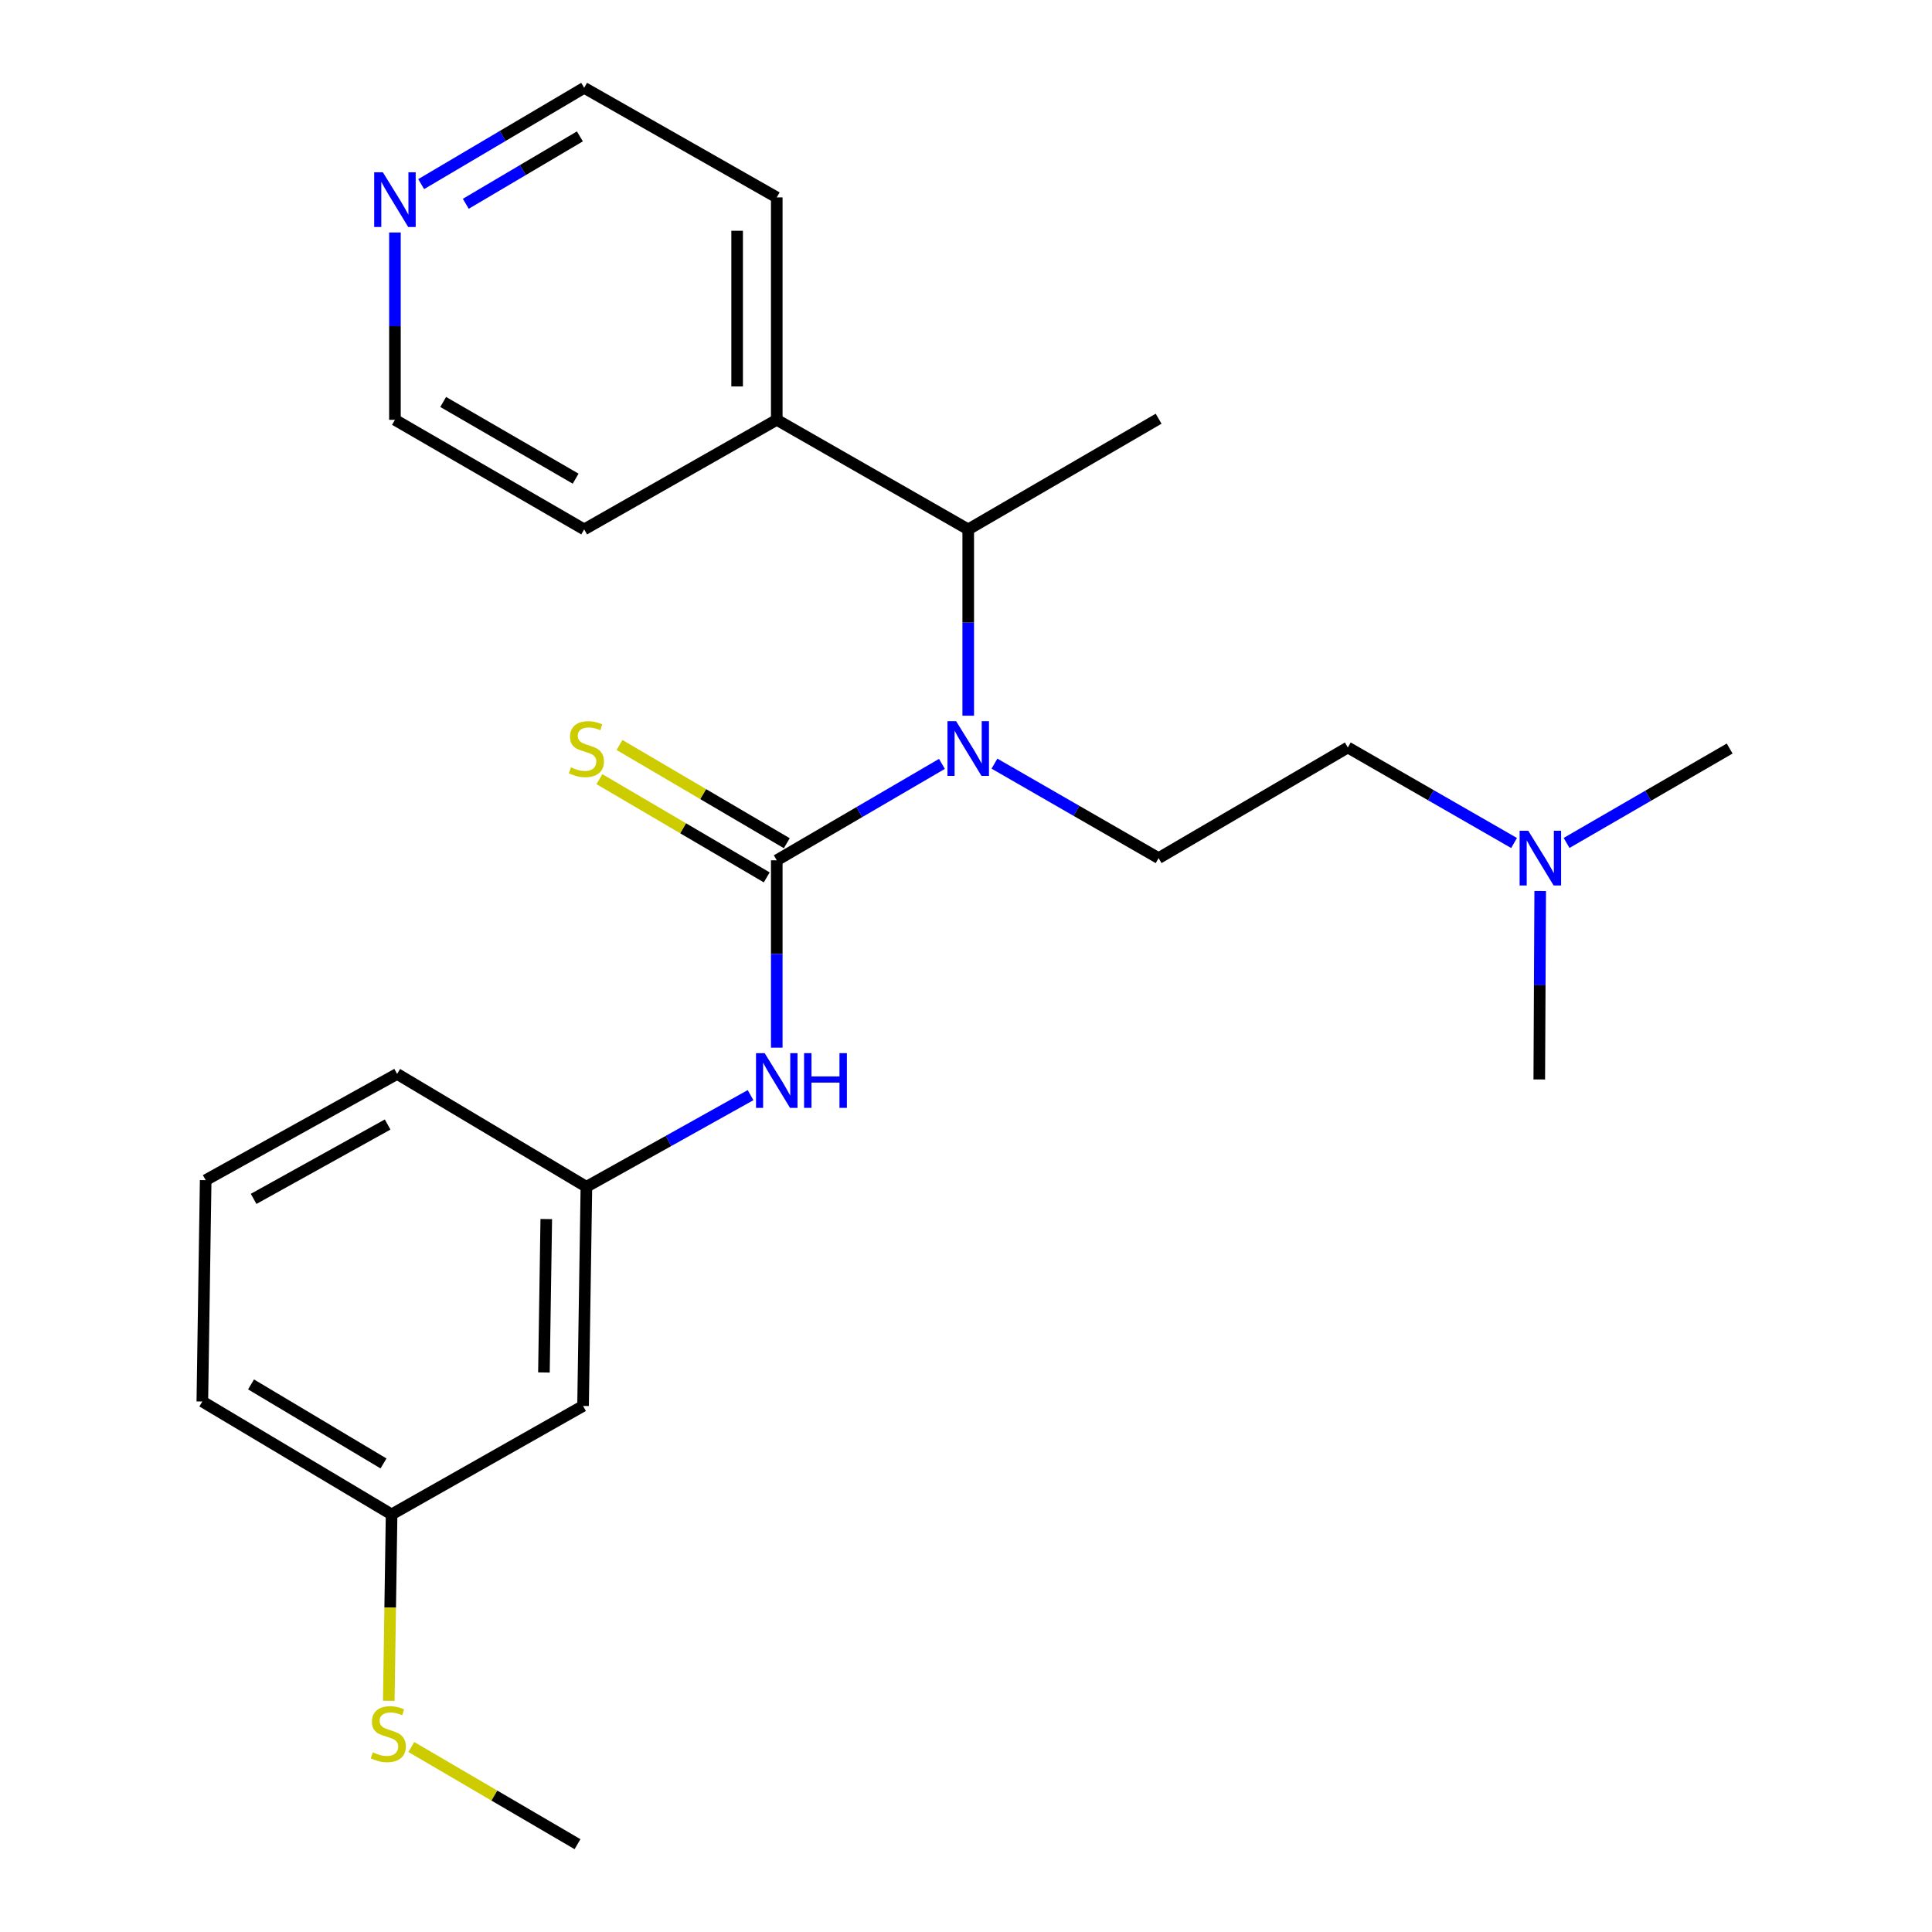 <?xml version='1.0' encoding='iso-8859-1'?>
<svg version='1.1' baseProfile='full'
              xmlns='http://www.w3.org/2000/svg'
                      xmlns:rdkit='http://www.rdkit.org/xml'
                      xmlns:xlink='http://www.w3.org/1999/xlink'
                  xml:space='preserve'
width='1000px' height='1000px' viewBox='0 0 1000 1000'>
<!-- END OF HEADER -->
<rect style='opacity:1.0;fill:#FFFFFF;stroke:none' width='1000' height='1000' x='0' y='0'> </rect>
<path class='bond-0' d='M 402.05,445.287 L 444.796,420.336' style='fill:none;fill-rule:evenodd;stroke:#000000;stroke-width:6px;stroke-linecap:butt;stroke-linejoin:miter;stroke-opacity:1' />
<path class='bond-0' d='M 444.796,420.336 L 487.542,395.384' style='fill:none;fill-rule:evenodd;stroke:#0000FF;stroke-width:6px;stroke-linecap:butt;stroke-linejoin:miter;stroke-opacity:1' />
<path class='bond-1' d='M 402.05,445.287 L 402.05,493.774' style='fill:none;fill-rule:evenodd;stroke:#000000;stroke-width:6px;stroke-linecap:butt;stroke-linejoin:miter;stroke-opacity:1' />
<path class='bond-1' d='M 402.05,493.774 L 402.05,542.262' style='fill:none;fill-rule:evenodd;stroke:#0000FF;stroke-width:6px;stroke-linecap:butt;stroke-linejoin:miter;stroke-opacity:1' />
<path class='bond-3' d='M 407.243,436.442 L 363.946,411.023' style='fill:none;fill-rule:evenodd;stroke:#000000;stroke-width:6px;stroke-linecap:butt;stroke-linejoin:miter;stroke-opacity:1' />
<path class='bond-3' d='M 363.946,411.023 L 320.649,385.603' style='fill:none;fill-rule:evenodd;stroke:#CCCC00;stroke-width:6px;stroke-linecap:butt;stroke-linejoin:miter;stroke-opacity:1' />
<path class='bond-3' d='M 396.858,454.132 L 353.56,428.713' style='fill:none;fill-rule:evenodd;stroke:#000000;stroke-width:6px;stroke-linecap:butt;stroke-linejoin:miter;stroke-opacity:1' />
<path class='bond-3' d='M 353.56,428.713 L 310.263,403.293' style='fill:none;fill-rule:evenodd;stroke:#CCCC00;stroke-width:6px;stroke-linecap:butt;stroke-linejoin:miter;stroke-opacity:1' />
<path class='bond-2' d='M 501.151,370.445 L 501.151,322.23' style='fill:none;fill-rule:evenodd;stroke:#0000FF;stroke-width:6px;stroke-linecap:butt;stroke-linejoin:miter;stroke-opacity:1' />
<path class='bond-2' d='M 501.151,322.23 L 501.151,274.015' style='fill:none;fill-rule:evenodd;stroke:#000000;stroke-width:6px;stroke-linecap:butt;stroke-linejoin:miter;stroke-opacity:1' />
<path class='bond-4' d='M 514.733,395.258 L 557.213,419.709' style='fill:none;fill-rule:evenodd;stroke:#0000FF;stroke-width:6px;stroke-linecap:butt;stroke-linejoin:miter;stroke-opacity:1' />
<path class='bond-4' d='M 557.213,419.709 L 599.693,444.159' style='fill:none;fill-rule:evenodd;stroke:#000000;stroke-width:6px;stroke-linecap:butt;stroke-linejoin:miter;stroke-opacity:1' />
<path class='bond-5' d='M 388.489,566.842 L 346.004,590.561' style='fill:none;fill-rule:evenodd;stroke:#0000FF;stroke-width:6px;stroke-linecap:butt;stroke-linejoin:miter;stroke-opacity:1' />
<path class='bond-5' d='M 346.004,590.561 L 303.52,614.28' style='fill:none;fill-rule:evenodd;stroke:#000000;stroke-width:6px;stroke-linecap:butt;stroke-linejoin:miter;stroke-opacity:1' />
<path class='bond-8' d='M 501.151,274.015 L 402.05,217.297' style='fill:none;fill-rule:evenodd;stroke:#000000;stroke-width:6px;stroke-linecap:butt;stroke-linejoin:miter;stroke-opacity:1' />
<path class='bond-13' d='M 501.151,274.015 L 599.693,216.727' style='fill:none;fill-rule:evenodd;stroke:#000000;stroke-width:6px;stroke-linecap:butt;stroke-linejoin:miter;stroke-opacity:1' />
<path class='bond-9' d='M 599.693,444.159 L 697.631,386.894' style='fill:none;fill-rule:evenodd;stroke:#000000;stroke-width:6px;stroke-linecap:butt;stroke-linejoin:miter;stroke-opacity:1' />
<path class='bond-6' d='M 303.52,614.28 L 301.787,727.717' style='fill:none;fill-rule:evenodd;stroke:#000000;stroke-width:6px;stroke-linecap:butt;stroke-linejoin:miter;stroke-opacity:1' />
<path class='bond-6' d='M 282.749,630.983 L 281.537,710.388' style='fill:none;fill-rule:evenodd;stroke:#000000;stroke-width:6px;stroke-linecap:butt;stroke-linejoin:miter;stroke-opacity:1' />
<path class='bond-17' d='M 303.52,614.28 L 205.547,555.864' style='fill:none;fill-rule:evenodd;stroke:#000000;stroke-width:6px;stroke-linecap:butt;stroke-linejoin:miter;stroke-opacity:1' />
<path class='bond-11' d='M 301.787,727.717 L 202.687,783.854' style='fill:none;fill-rule:evenodd;stroke:#000000;stroke-width:6px;stroke-linecap:butt;stroke-linejoin:miter;stroke-opacity:1' />
<path class='bond-7' d='M 218.003,95.298 L 260.186,70.376' style='fill:none;fill-rule:evenodd;stroke:#0000FF;stroke-width:6px;stroke-linecap:butt;stroke-linejoin:miter;stroke-opacity:1' />
<path class='bond-7' d='M 260.186,70.376 L 302.369,45.455' style='fill:none;fill-rule:evenodd;stroke:#000000;stroke-width:6px;stroke-linecap:butt;stroke-linejoin:miter;stroke-opacity:1' />
<path class='bond-7' d='M 241.092,105.483 L 270.62,88.037' style='fill:none;fill-rule:evenodd;stroke:#0000FF;stroke-width:6px;stroke-linecap:butt;stroke-linejoin:miter;stroke-opacity:1' />
<path class='bond-7' d='M 270.62,88.037 L 300.148,70.592' style='fill:none;fill-rule:evenodd;stroke:#000000;stroke-width:6px;stroke-linecap:butt;stroke-linejoin:miter;stroke-opacity:1' />
<path class='bond-25' d='M 204.419,120.333 L 204.419,168.815' style='fill:none;fill-rule:evenodd;stroke:#0000FF;stroke-width:6px;stroke-linecap:butt;stroke-linejoin:miter;stroke-opacity:1' />
<path class='bond-25' d='M 204.419,168.815 L 204.419,217.297' style='fill:none;fill-rule:evenodd;stroke:#000000;stroke-width:6px;stroke-linecap:butt;stroke-linejoin:miter;stroke-opacity:1' />
<path class='bond-18' d='M 402.05,217.297 L 302.369,274.015' style='fill:none;fill-rule:evenodd;stroke:#000000;stroke-width:6px;stroke-linecap:butt;stroke-linejoin:miter;stroke-opacity:1' />
<path class='bond-19' d='M 402.05,217.297 L 402.05,102.173' style='fill:none;fill-rule:evenodd;stroke:#000000;stroke-width:6px;stroke-linecap:butt;stroke-linejoin:miter;stroke-opacity:1' />
<path class='bond-19' d='M 381.537,200.028 L 381.537,119.442' style='fill:none;fill-rule:evenodd;stroke:#000000;stroke-width:6px;stroke-linecap:butt;stroke-linejoin:miter;stroke-opacity:1' />
<path class='bond-10' d='M 697.631,386.894 L 740.654,411.615' style='fill:none;fill-rule:evenodd;stroke:#000000;stroke-width:6px;stroke-linecap:butt;stroke-linejoin:miter;stroke-opacity:1' />
<path class='bond-10' d='M 740.654,411.615 L 783.677,436.337' style='fill:none;fill-rule:evenodd;stroke:#0000FF;stroke-width:6px;stroke-linecap:butt;stroke-linejoin:miter;stroke-opacity:1' />
<path class='bond-21' d='M 797.207,461.183 L 796.97,509.954' style='fill:none;fill-rule:evenodd;stroke:#0000FF;stroke-width:6px;stroke-linecap:butt;stroke-linejoin:miter;stroke-opacity:1' />
<path class='bond-21' d='M 796.97,509.954 L 796.732,558.724' style='fill:none;fill-rule:evenodd;stroke:#000000;stroke-width:6px;stroke-linecap:butt;stroke-linejoin:miter;stroke-opacity:1' />
<path class='bond-22' d='M 810.861,436.304 L 853.068,411.872' style='fill:none;fill-rule:evenodd;stroke:#0000FF;stroke-width:6px;stroke-linecap:butt;stroke-linejoin:miter;stroke-opacity:1' />
<path class='bond-22' d='M 853.068,411.872 L 895.274,387.441' style='fill:none;fill-rule:evenodd;stroke:#000000;stroke-width:6px;stroke-linecap:butt;stroke-linejoin:miter;stroke-opacity:1' />
<path class='bond-12' d='M 202.687,783.854 L 201.96,832.089' style='fill:none;fill-rule:evenodd;stroke:#000000;stroke-width:6px;stroke-linecap:butt;stroke-linejoin:miter;stroke-opacity:1' />
<path class='bond-12' d='M 201.96,832.089 L 201.233,880.324' style='fill:none;fill-rule:evenodd;stroke:#CCCC00;stroke-width:6px;stroke-linecap:butt;stroke-linejoin:miter;stroke-opacity:1' />
<path class='bond-24' d='M 202.687,783.854 L 104.726,725.415' style='fill:none;fill-rule:evenodd;stroke:#000000;stroke-width:6px;stroke-linecap:butt;stroke-linejoin:miter;stroke-opacity:1' />
<path class='bond-24' d='M 198.502,757.472 L 129.929,716.565' style='fill:none;fill-rule:evenodd;stroke:#000000;stroke-width:6px;stroke-linecap:butt;stroke-linejoin:miter;stroke-opacity:1' />
<path class='bond-23' d='M 212.894,904.248 L 255.905,929.397' style='fill:none;fill-rule:evenodd;stroke:#CCCC00;stroke-width:6px;stroke-linecap:butt;stroke-linejoin:miter;stroke-opacity:1' />
<path class='bond-23' d='M 255.905,929.397 L 298.916,954.545' style='fill:none;fill-rule:evenodd;stroke:#000000;stroke-width:6px;stroke-linecap:butt;stroke-linejoin:miter;stroke-opacity:1' />
<path class='bond-14' d='M 106.458,610.85 L 205.547,555.864' style='fill:none;fill-rule:evenodd;stroke:#000000;stroke-width:6px;stroke-linecap:butt;stroke-linejoin:miter;stroke-opacity:1' />
<path class='bond-14' d='M 131.275,620.539 L 200.637,582.048' style='fill:none;fill-rule:evenodd;stroke:#000000;stroke-width:6px;stroke-linecap:butt;stroke-linejoin:miter;stroke-opacity:1' />
<path class='bond-20' d='M 106.458,610.85 L 104.726,725.415' style='fill:none;fill-rule:evenodd;stroke:#000000;stroke-width:6px;stroke-linecap:butt;stroke-linejoin:miter;stroke-opacity:1' />
<path class='bond-15' d='M 204.419,217.297 L 302.369,274.015' style='fill:none;fill-rule:evenodd;stroke:#000000;stroke-width:6px;stroke-linecap:butt;stroke-linejoin:miter;stroke-opacity:1' />
<path class='bond-15' d='M 229.391,208.053 L 297.955,247.756' style='fill:none;fill-rule:evenodd;stroke:#000000;stroke-width:6px;stroke-linecap:butt;stroke-linejoin:miter;stroke-opacity:1' />
<path class='bond-16' d='M 302.369,45.455 L 402.05,102.173' style='fill:none;fill-rule:evenodd;stroke:#000000;stroke-width:6px;stroke-linecap:butt;stroke-linejoin:miter;stroke-opacity:1' />
<path  class='atom-1' d='M 494.891 373.281
L 504.171 388.281
Q 505.091 389.761, 506.571 392.441
Q 508.051 395.121, 508.131 395.281
L 508.131 373.281
L 511.891 373.281
L 511.891 401.601
L 508.011 401.601
L 498.051 385.201
Q 496.891 383.281, 495.651 381.081
Q 494.451 378.881, 494.091 378.201
L 494.091 401.601
L 490.411 401.601
L 490.411 373.281
L 494.891 373.281
' fill='#0000FF'/>
<path  class='atom-2' d='M 395.79 545.111
L 405.07 560.111
Q 405.99 561.591, 407.47 564.271
Q 408.95 566.951, 409.03 567.111
L 409.03 545.111
L 412.79 545.111
L 412.79 573.431
L 408.91 573.431
L 398.95 557.031
Q 397.79 555.111, 396.55 552.911
Q 395.35 550.711, 394.99 550.031
L 394.99 573.431
L 391.31 573.431
L 391.31 545.111
L 395.79 545.111
' fill='#0000FF'/>
<path  class='atom-2' d='M 416.19 545.111
L 420.03 545.111
L 420.03 557.151
L 434.51 557.151
L 434.51 545.111
L 438.35 545.111
L 438.35 573.431
L 434.51 573.431
L 434.51 560.351
L 420.03 560.351
L 420.03 573.431
L 416.19 573.431
L 416.19 545.111
' fill='#0000FF'/>
<path  class='atom-4' d='M 295.52 397.161
Q 295.84 397.281, 297.16 397.841
Q 298.48 398.401, 299.92 398.761
Q 301.4 399.081, 302.84 399.081
Q 305.52 399.081, 307.08 397.801
Q 308.64 396.481, 308.64 394.201
Q 308.64 392.641, 307.84 391.681
Q 307.08 390.721, 305.88 390.201
Q 304.68 389.681, 302.68 389.081
Q 300.16 388.321, 298.64 387.601
Q 297.16 386.881, 296.08 385.361
Q 295.04 383.841, 295.04 381.281
Q 295.04 377.721, 297.44 375.521
Q 299.88 373.321, 304.68 373.321
Q 307.96 373.321, 311.68 374.881
L 310.76 377.961
Q 307.36 376.561, 304.8 376.561
Q 302.04 376.561, 300.52 377.721
Q 299 378.841, 299.04 380.801
Q 299.04 382.321, 299.8 383.241
Q 300.6 384.161, 301.72 384.681
Q 302.88 385.201, 304.8 385.801
Q 307.36 386.601, 308.88 387.401
Q 310.4 388.201, 311.48 389.841
Q 312.6 391.441, 312.6 394.201
Q 312.6 398.121, 309.96 400.241
Q 307.36 402.321, 303 402.321
Q 300.48 402.321, 298.56 401.761
Q 296.68 401.241, 294.44 400.321
L 295.52 397.161
' fill='#CCCC00'/>
<path  class='atom-8' d='M 198.159 89.164
L 207.439 104.164
Q 208.359 105.644, 209.839 108.324
Q 211.319 111.004, 211.399 111.164
L 211.399 89.164
L 215.159 89.164
L 215.159 117.484
L 211.279 117.484
L 201.319 101.084
Q 200.159 99.164, 198.919 96.964
Q 197.719 94.764, 197.359 94.084
L 197.359 117.484
L 193.679 117.484
L 193.679 89.164
L 198.159 89.164
' fill='#0000FF'/>
<path  class='atom-11' d='M 791.03 429.999
L 800.31 444.999
Q 801.23 446.479, 802.71 449.159
Q 804.19 451.839, 804.27 451.999
L 804.27 429.999
L 808.03 429.999
L 808.03 458.319
L 804.15 458.319
L 794.19 441.919
Q 793.03 439.999, 791.79 437.799
Q 790.59 435.599, 790.23 434.919
L 790.23 458.319
L 786.55 458.319
L 786.55 429.999
L 791.03 429.999
' fill='#0000FF'/>
<path  class='atom-13' d='M 192.977 907
Q 193.297 907.12, 194.617 907.68
Q 195.937 908.24, 197.377 908.6
Q 198.857 908.92, 200.297 908.92
Q 202.977 908.92, 204.537 907.64
Q 206.097 906.32, 206.097 904.04
Q 206.097 902.48, 205.297 901.52
Q 204.537 900.56, 203.337 900.04
Q 202.137 899.52, 200.137 898.92
Q 197.617 898.16, 196.097 897.44
Q 194.617 896.72, 193.537 895.2
Q 192.497 893.68, 192.497 891.12
Q 192.497 887.56, 194.897 885.36
Q 197.337 883.16, 202.137 883.16
Q 205.417 883.16, 209.137 884.72
L 208.217 887.8
Q 204.817 886.4, 202.257 886.4
Q 199.497 886.4, 197.977 887.56
Q 196.457 888.68, 196.497 890.64
Q 196.497 892.16, 197.257 893.08
Q 198.057 894, 199.177 894.52
Q 200.337 895.04, 202.257 895.64
Q 204.817 896.44, 206.337 897.24
Q 207.857 898.04, 208.937 899.68
Q 210.057 901.28, 210.057 904.04
Q 210.057 907.96, 207.417 910.08
Q 204.817 912.16, 200.457 912.16
Q 197.937 912.16, 196.017 911.6
Q 194.137 911.08, 191.897 910.16
L 192.977 907
' fill='#CCCC00'/>
</svg>

